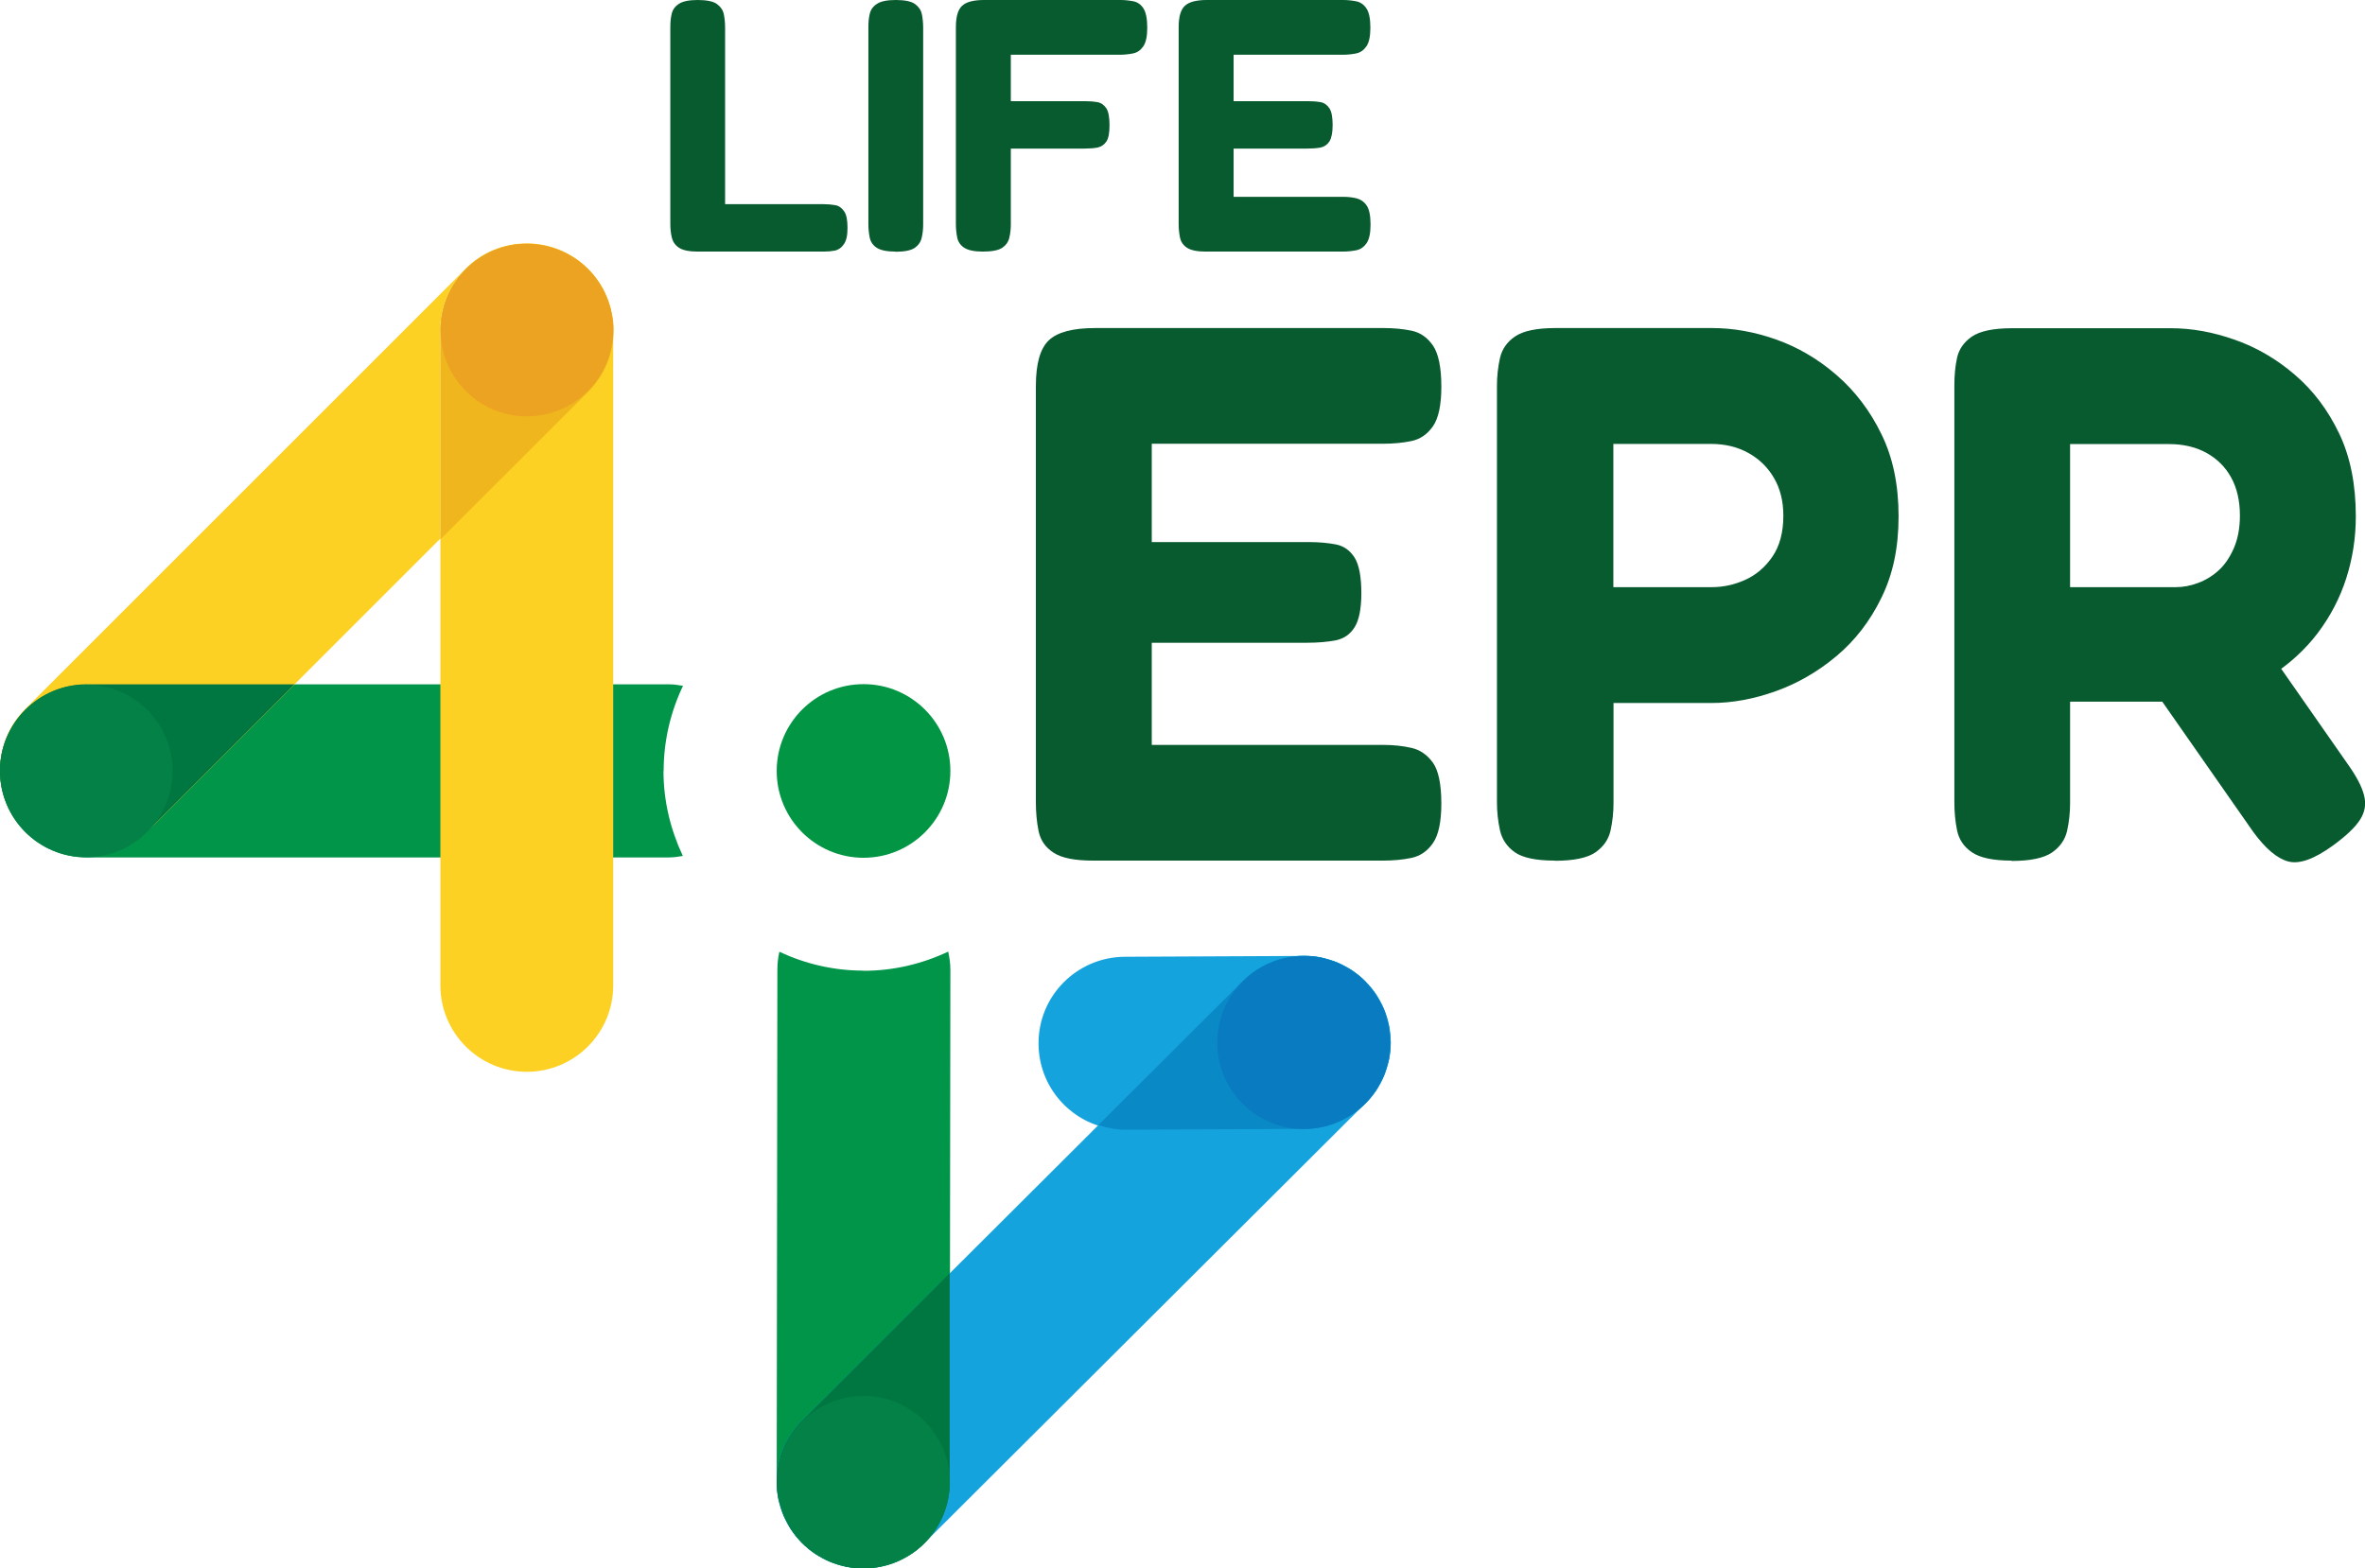 <svg xmlns="http://www.w3.org/2000/svg" id="Livello_2" data-name="Livello 2" viewBox="0 0 141.62 93.94"><defs><style>      .cls-1 {        fill: #009549;      }      .cls-2 {        fill: #eda322;      }      .cls-3 {        fill: #097cc1;      }      .cls-4 {        fill: #fcd124;      }      .cls-5 {        fill: #085a2f;      }      .cls-6 {        fill: #15a3de;      }      .cls-7 {        fill: #007640;      }      .cls-8 {        fill: #f0b61d;      }      .cls-9 {        fill: #0a89c7;      }      .cls-10 {        fill: #019544;      }      .cls-11 {        fill: #fad120;      }      .cls-12 {        fill: #048146;      }    </style></defs><g id="Livello_2-2" data-name="Livello 2"><g><path class="cls-1" d="M51.71,58.14c-1.8,0-3.51-.41-5.04-1.13-.08.35-.12.71-.12,1.09l-.04,30.66c0,2.86,2.32,5.19,5.18,5.19h0c2.86,0,5.18-2.32,5.18-5.18l.04-30.66c0-.38-.05-.75-.13-1.11-1.54.73-3.26,1.15-5.08,1.15Z"></path><path class="cls-1" d="M39.74,46.18c0-1.82.42-3.55,1.16-5.1-.28-.05-.57-.09-.86-.09H5.18C2.32,40.99,0,43.31,0,46.18s2.32,5.18,5.18,5.18h34.85c.3,0,.58-.04.86-.09-.73-1.55-1.16-3.27-1.16-5.1Z"></path><path class="cls-11" d="M36.66,19c-.01-.08-.02-.16-.04-.23.02.08.02.16.04.23Z"></path><path class="cls-11" d="M36.72,19.73c0-.16,0-.31-.02-.47.01.15.02.31.02.47Z"></path><path class="cls-11" d="M36.55,18.47c-.02-.06-.03-.13-.05-.19.02.06.03.13.05.19Z"></path><path class="cls-11" d="M36.4,17.99c-.02-.06-.04-.13-.07-.19.03.06.05.13.07.19Z"></path><path class="cls-6" d="M67.37,67.68c-2.85,0-5.17-2.3-5.18-5.16-.02-2.86,2.29-5.19,5.16-5.21l10.72-.05h.03c2.85,0,5.17,2.3,5.18,5.16.02,2.86-2.29,5.19-5.16,5.21l-10.72.05h-.03Z"></path><path class="cls-6" d="M51.69,93.94c-1.33,0-2.66-.51-3.67-1.52-2.02-2.03-2.02-5.31.01-7.33l26.39-26.32c2.02-2.02,5.31-2.02,7.33.01,2.02,2.03,2.02,5.31-.01,7.33l-26.39,26.32c-1.01,1.01-2.34,1.51-3.66,1.51Z"></path><path class="cls-9" d="M83.24,62.14c-.01-.25-.03-.49-.08-.72-.03-.15-.09-.3-.13-.45-.05-.17-.09-.35-.16-.51-.07-.17-.17-.33-.26-.49-.07-.13-.14-.28-.22-.4-.15-.23-.34-.44-.53-.65-.04-.04-.07-.09-.11-.14-.25-.25-.51-.46-.79-.65-.11-.08-.24-.13-.37-.2-.17-.1-.34-.2-.52-.28-.17-.07-.36-.11-.54-.17-.14-.04-.28-.1-.42-.13-.33-.07-.67-.1-1.02-.1h0c-1.32,0-2.65.5-3.66,1.51l-8.66,8.63c.51.16,1.04.28,1.6.28h.03l10.72-.05c1.42,0,2.71-.59,3.64-1.52.25-.25.46-.51.65-.79.06-.09.1-.2.16-.3.11-.2.23-.39.31-.6.07-.16.11-.34.16-.51.04-.15.11-.3.14-.46.06-.33.1-.67.1-1.01,0-.1-.02-.19-.03-.29Z"></path><circle class="cls-3" cx="78.07" cy="62.45" r="5.18"></circle><path class="cls-7" d="M53.14,93.71c.18-.05.36-.1.54-.17.17-.07.32-.17.48-.25.14-.07.28-.14.41-.22.28-.18.54-.39.78-.64,0,0,0,0,0,0h0c.94-.94,1.52-2.24,1.52-3.66v-12.51s-8.84,8.83-8.84,8.83c-1.01,1.01-1.52,2.34-1.52,3.66h0s0,.02,0,.03c0,.34.04.67.1.98.03.14.08.28.13.42.05.18.1.37.17.54.07.17.17.32.25.49.07.14.13.28.22.41.19.28.4.54.64.79.25.25.51.46.79.65.12.08.25.13.37.2.17.1.34.2.52.27.16.07.33.11.5.16.16.05.31.11.47.14.3.06.61.09.92.09.03,0,.06,0,.09,0,.35,0,.69-.04,1.01-.1.15-.03.29-.09.43-.13Z"></path><circle class="cls-12" cx="51.71" cy="88.78" r="5.17"></circle><path class="cls-11" d="M31.54,14.59c.17,0,.34,0,.51.03-.17-.02-.34-.03-.51-.03Z"></path><path class="cls-11" d="M33.76,15.1c.07.03.15.07.22.1-.07-.04-.14-.07-.22-.1Z"></path><path class="cls-11" d="M34.22,15.34c.07.04.13.08.2.12-.06-.04-.13-.08-.2-.12Z"></path><path class="cls-11" d="M35.64,16.61s-.06-.08-.09-.12c.03.04.06.08.09.12Z"></path><path class="cls-11" d="M35.96,17.08c-.04-.06-.07-.12-.11-.18.04.06.07.12.11.18Z"></path><path class="cls-11" d="M36.21,17.53c-.03-.06-.06-.13-.09-.19.03.06.06.13.09.19Z"></path><path class="cls-11" d="M34.69,15.66s.09.06.13.1c-.04-.04-.09-.07-.13-.1Z"></path><path class="cls-11" d="M33.3,14.9c.07.03.15.05.22.08-.07-.03-.15-.05-.22-.08Z"></path><path class="cls-11" d="M29.76,14.91c-.07.02-.13.05-.2.07.07-.03.13-.05.2-.07Z"></path><path class="cls-11" d="M30.78,14.65c-.08.01-.16.02-.24.04.08-.02.16-.03.24-.04Z"></path><path class="cls-11" d="M31.51,14.59c-.16,0-.32,0-.48.02.16-.02.32-.02.48-.02Z"></path><path class="cls-4" d="M26.36,19.77c0-1.43.58-2.72,1.51-3.66L1.52,42.46c-2.02,2.02-2.02,5.31,0,7.33,1.01,1.01,2.34,1.52,3.66,1.52s2.65-.51,3.66-1.52l17.51-17.51v-12.51Z"></path><path class="cls-11" d="M30.25,14.76c-.07.02-.14.03-.21.05.07-.02.14-.04.21-.05Z"></path><path class="cls-11" d="M29.3,15.1c-.07.03-.13.06-.2.1.06-.03.13-.06.2-.1Z"></path><path class="cls-11" d="M32.28,14.65c.09.01.18.02.27.04-.09-.02-.18-.03-.27-.04Z"></path><path class="cls-11" d="M32.82,14.75c.08.02.15.04.23.06-.08-.02-.15-.04-.23-.06Z"></path><path class="cls-11" d="M28.39,15.66s-.09.06-.13.1c.04-.03.09-.06.13-.1Z"></path><path class="cls-11" d="M28.85,15.35c-.06.04-.12.07-.18.11.06-.04.12-.07.18-.11Z"></path><path class="cls-7" d="M5.18,40.99C2.33,40.99.01,43.3,0,46.15c0,.31.03.63.09.94,0,0,0,.02,0,.03.19.98.66,1.92,1.42,2.67,1.01,1.01,2.34,1.52,3.66,1.52s2.65-.51,3.66-1.52l8.8-8.8H5.18Z"></path><circle class="cls-12" cx="5.17" cy="46.18" r="5.17"></circle><path class="cls-4" d="M31.55,64.2c-2.86,0-5.18-2.32-5.18-5.18V19.77c-.01-2.86,2.31-5.19,5.17-5.19h0c2.86,0,5.18,2.32,5.18,5.18v39.25c.01,2.86-2.31,5.19-5.17,5.19h0Z"></path><path class="cls-8" d="M31.03,14.62c-.09,0-.17.02-.26.04-.08.01-.16.02-.24.04-.1.02-.19.05-.28.07-.07.02-.14.03-.21.05-.09.03-.19.06-.28.1-.07.02-.13.05-.2.07-.09.04-.17.08-.26.12-.07.03-.13.06-.2.1-.09.05-.17.1-.25.15-.06.04-.12.07-.18.11-.1.06-.19.13-.28.21-.04.03-.09.06-.13.1-.13.11-.26.22-.38.35h0c-.93.94-1.51,2.24-1.51,3.67v12.51s8.85-8.84,8.85-8.84c1.02-1.02,1.53-2.37,1.52-3.71,0-.16,0-.31-.02-.47,0-.09-.02-.18-.04-.27-.01-.08-.02-.16-.04-.23-.02-.1-.05-.2-.07-.3-.02-.06-.03-.13-.05-.19-.03-.1-.07-.19-.1-.29-.02-.06-.04-.13-.07-.19-.04-.09-.08-.18-.12-.27-.03-.06-.06-.13-.09-.19-.05-.09-.1-.17-.15-.26-.04-.06-.07-.12-.11-.18-.07-.1-.14-.19-.21-.29-.03-.04-.06-.08-.09-.12-.11-.13-.22-.26-.35-.38s-.25-.24-.38-.35c-.04-.03-.09-.07-.13-.1-.09-.07-.18-.14-.28-.2-.06-.04-.13-.08-.2-.12-.08-.05-.16-.1-.24-.14-.07-.04-.14-.07-.22-.1-.08-.04-.16-.08-.24-.11-.07-.03-.15-.05-.22-.08-.09-.03-.17-.06-.26-.09-.08-.02-.15-.04-.23-.06-.09-.02-.17-.05-.26-.06-.09-.02-.18-.03-.27-.04-.08-.01-.15-.03-.23-.03-.17-.02-.34-.03-.51-.03-.01,0-.02,0-.03,0-.16,0-.32,0-.48.02Z"></path><circle class="cls-2" cx="31.55" cy="19.77" r="5.17"></circle><g><path class="cls-5" d="M41.78,15.07c-.52,0-.89-.08-1.12-.23-.23-.15-.37-.36-.43-.61s-.09-.52-.09-.8V1.64c0-.29.02-.55.08-.8.05-.24.19-.45.42-.6.23-.16.61-.24,1.14-.24s.93.08,1.15.24c.22.16.36.36.41.6.05.24.08.51.08.8v10.59h5.91c.24,0,.47.02.69.06.22.04.39.17.53.37.14.2.2.53.2.99s-.07.77-.22.98c-.14.21-.32.33-.53.38-.21.04-.44.06-.68.06h-7.55Z"></path><path class="cls-5" d="M53.62,15.07c-.52,0-.89-.08-1.12-.23-.23-.15-.37-.36-.42-.61-.05-.26-.08-.52-.08-.8V1.64c0-.29.02-.55.08-.8.05-.24.19-.45.42-.6.23-.16.61-.24,1.14-.24s.93.08,1.15.24c.22.16.36.36.41.6.05.24.08.52.08.82v11.8c0,.27-.03.54-.09.79-.06.25-.2.45-.42.6s-.61.23-1.15.23Z"></path><path class="cls-5" d="M58.86,15.07c-.52,0-.89-.08-1.12-.23-.23-.15-.37-.36-.42-.61-.05-.26-.08-.52-.08-.8V1.64c0-.63.12-1.06.37-1.29.24-.23.68-.35,1.32-.35h8.15c.29,0,.55.03.8.08.24.05.44.19.59.42s.23.62.23,1.16c0,.52-.08.89-.24,1.12s-.36.37-.61.42c-.25.05-.52.08-.81.08h-6.51v2.78h4.42c.29,0,.54.02.77.06.22.04.4.17.53.37.13.2.19.54.19,1.01s-.06.79-.19.98c-.13.19-.31.31-.53.36-.22.04-.49.06-.79.06h-4.4v4.55c0,.27-.03.54-.09.79-.06.25-.2.45-.42.6-.22.15-.61.23-1.15.23Z"></path><path class="cls-5" d="M72.2,15.07c-.52,0-.89-.08-1.12-.23-.23-.15-.37-.36-.42-.61-.05-.26-.08-.52-.08-.8V1.64c0-.63.12-1.06.37-1.29.24-.23.68-.35,1.32-.35h8.15c.29,0,.55.03.8.08.24.05.45.19.6.42.16.23.24.62.24,1.16,0,.52-.08.89-.24,1.12-.16.23-.36.37-.61.42-.25.05-.52.08-.81.08h-6.53v2.78h4.44c.29,0,.54.02.77.06.22.04.4.17.53.37.13.2.19.54.19,1.01,0,.45-.07.77-.19.97-.13.2-.31.32-.54.37-.23.04-.5.06-.8.06h-4.4v2.89h6.56c.29,0,.55.03.8.09.24.06.45.2.6.42.16.22.24.61.24,1.15,0,.52-.08.89-.24,1.12-.16.23-.36.37-.61.42-.25.05-.52.08-.81.08h-8.19Z"></path></g><circle class="cls-10" cx="51.71" cy="46.18" r="5.2"></circle><g><path class="cls-5" d="M65.45,51.55c-1.1,0-1.89-.16-2.37-.48-.49-.32-.78-.75-.89-1.3s-.16-1.11-.16-1.69v-24.96c0-1.34.26-2.25.78-2.74.52-.49,1.44-.73,2.78-.73h17.25c.61,0,1.17.05,1.69.16.52.11.94.4,1.28.89.33.49.5,1.31.5,2.46,0,1.1-.17,1.89-.5,2.37-.34.49-.77.78-1.3.89-.53.11-1.1.16-1.71.16h-13.83v5.89h9.4c.61,0,1.15.05,1.62.14.47.09.84.35,1.12.78.27.43.41,1.14.41,2.14,0,.94-.14,1.63-.41,2.05-.27.43-.65.68-1.14.78-.49.09-1.05.14-1.69.14h-9.31v6.12h13.87c.61,0,1.17.06,1.69.18.52.12.94.42,1.28.89.33.47.5,1.29.5,2.44,0,1.1-.17,1.89-.5,2.37-.34.49-.77.78-1.3.89-.53.11-1.1.16-1.71.16h-17.34Z"></path><path class="cls-5" d="M93.11,51.55c-1.13,0-1.93-.17-2.4-.5-.47-.33-.77-.78-.89-1.32-.12-.55-.18-1.11-.18-1.69v-24.92c0-.58.06-1.13.18-1.67.12-.53.42-.97.91-1.3.49-.33,1.29-.5,2.42-.5h9.36c1.28,0,2.56.23,3.86.69,1.29.46,2.49,1.16,3.6,2.12,1.11.96,2.01,2.14,2.69,3.54.69,1.4,1.03,3.04,1.03,4.93s-.34,3.48-1.03,4.88c-.68,1.4-1.58,2.56-2.69,3.49-1.11.93-2.32,1.63-3.63,2.1-1.31.47-2.6.71-3.88.71h-5.84v5.98c0,.58-.06,1.13-.18,1.67-.12.53-.43.97-.91,1.3-.49.33-1.29.5-2.42.5ZM96.62,35.17h5.89c.67,0,1.33-.14,1.98-.43.65-.29,1.2-.75,1.64-1.39.44-.64.66-1.46.66-2.46,0-.85-.18-1.6-.55-2.24-.37-.64-.87-1.14-1.53-1.51s-1.41-.55-2.26-.55h-5.84v8.58Z"></path><path class="cls-5" d="M120.45,51.55c-1.1,0-1.89-.17-2.37-.5-.49-.33-.78-.78-.89-1.32s-.16-1.11-.16-1.69v-24.96c0-.58.05-1.13.16-1.64s.4-.94.89-1.28c.49-.33,1.29-.5,2.42-.5h9.49c1.25,0,2.53.23,3.83.69,1.31.46,2.51,1.16,3.6,2.1,1.1.94,1.98,2.11,2.65,3.51s1,3.06,1,4.97c0,1.28-.19,2.51-.57,3.7-.38,1.19-.95,2.28-1.71,3.29-.76,1-1.7,1.86-2.83,2.58s-2.42,1.22-3.88,1.53h-8.12v6.07c0,.58-.06,1.13-.18,1.67-.12.53-.43.97-.91,1.3-.49.33-1.29.5-2.42.5ZM123.96,35.17h6.34c.43,0,.87-.08,1.32-.25.46-.17.87-.42,1.23-.75.37-.33.67-.78.91-1.32.24-.55.37-1.2.37-1.96,0-.88-.17-1.64-.52-2.28-.35-.64-.85-1.13-1.48-1.48s-1.38-.53-2.24-.53h-5.93v8.58ZM139.71,50.64c-1.13.82-2.02,1.14-2.69.96s-1.37-.78-2.1-1.78l-8.03-11.5,7.8-1,5.89,8.44c.52.73.85,1.35.98,1.87.14.52.06,1-.23,1.46-.29.46-.83.97-1.62,1.55Z"></path></g></g></g></svg>